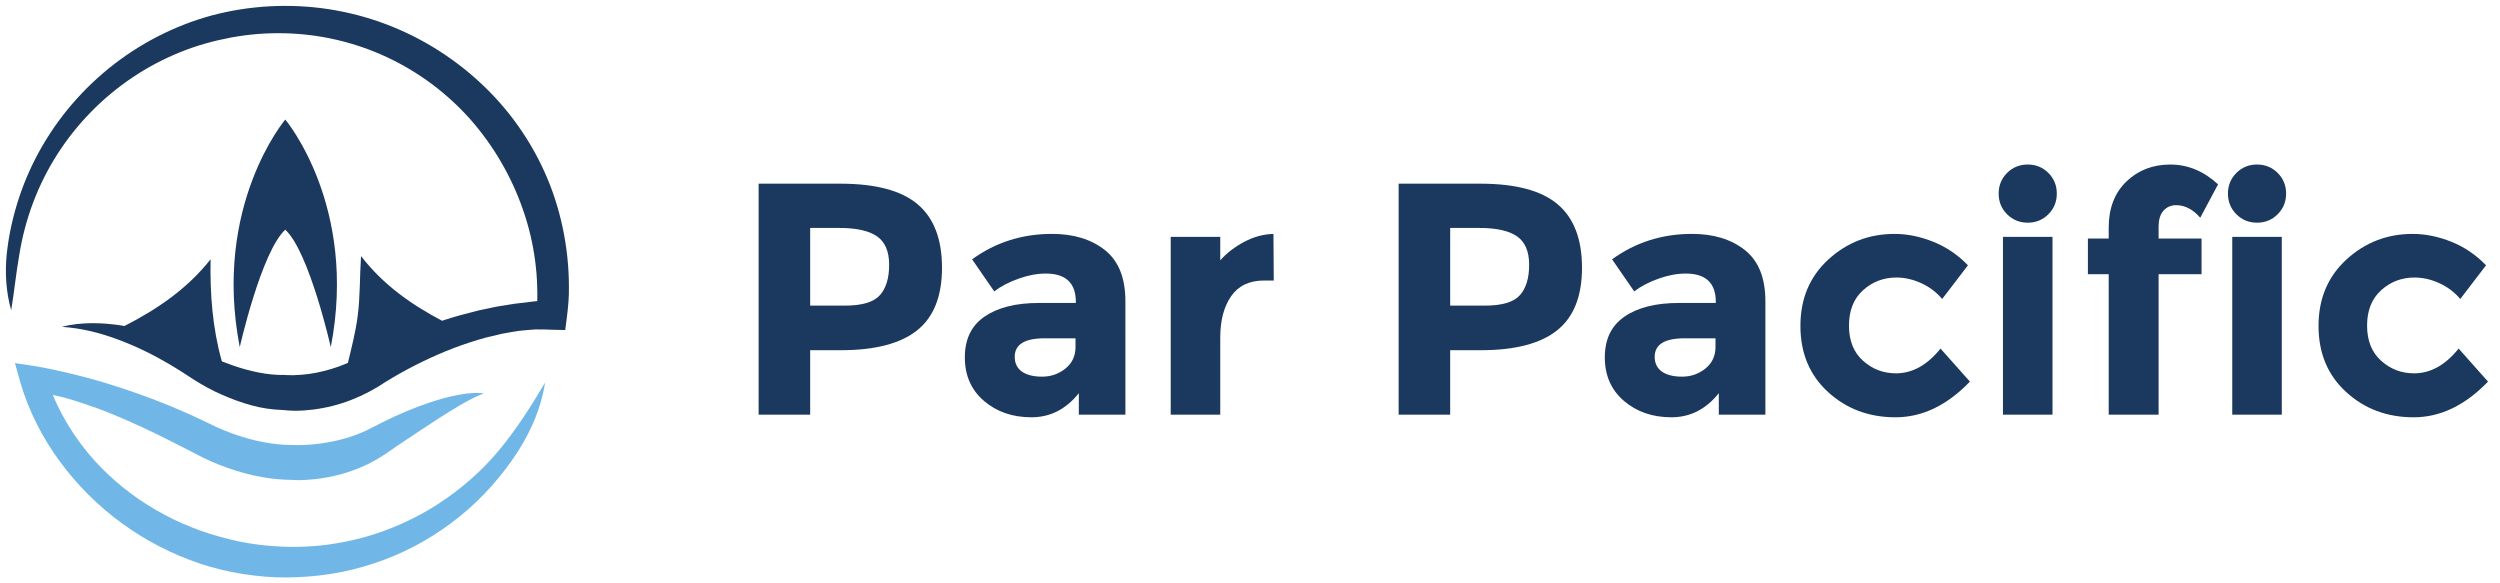 <?xml version="1.0" encoding="UTF-8"?>
<svg xmlns="http://www.w3.org/2000/svg" fill="none" height="56" viewBox="0 0 240 56" width="240">
  <path d="m47.864 43.273c-1.665 2.001-3.646 3.703-5.793 5.105-2.158 1.39-4.508 2.452-6.949 3.153-1.223.345-2.47.596-3.726.764-1.247.163-2.541.229-3.769.201-.694-.013-1.303-.063-1.91-.11-.63-.057-1.254-.14-1.879-.24-1.248-.205-2.471-.526-3.678-.899-2.411-.758-4.713-1.876-6.806-3.307-2.088-1.437-3.974-3.184-5.503-5.208-1.126-1.485-2.066-3.111-2.786-4.823.35.075.697.158 1.045.243 1.025.277 2.038.623 3.049.979 2.017.73 3.978 1.625 5.918 2.56.962.488 1.931.956 2.889 1.455l1.482.767c.535.267 1.075.499 1.624.716 1.098.428 2.228.783 3.397 1.039.585.122 1.177.22 1.779.294.602.068 1.211.104 1.826.115l-.12-.004c.559.034.97.021 1.441-.004.457-.026.908-.072 1.359-.134.896-.137 1.787-.324 2.652-.614.866-.283 1.719-.627 2.519-1.086.404-.215.795-.472 1.176-.718l.991-.688c1.348-.902 2.699-1.811 4.068-2.694 1.383-.865 2.734-1.756 4.297-2.382-.419-.034-.857-.05-1.282-.003-.431.026-.852.104-1.276.179-.841.161-1.663.389-2.471.653-1.613.532-3.171 1.188-4.677 1.942l-1.135.578c-.332.166-.654.33-.995.466-.675.285-1.381.504-2.097.68-.719.168-1.45.312-2.191.381-.368.043-.739.074-1.107.088-.351.013-.766.017-1.031.004l-.12-.003c-1.931.009-3.937-.428-5.843-1.126-.475-.177-.948-.368-1.404-.573l-1.466-.701c-1.003-.488-2.031-.933-3.064-1.36-2.07-.852-4.189-1.589-6.34-2.244-1.078-.324-2.165-.612-3.269-.873l-1.666-.377c-.58-.117-1.096-.231-1.775-.333l-1.814-.273.528 1.897c.808 2.716 2.109 5.274 3.782 7.546 1.674 2.274 3.691 4.29 5.977 5.948 2.28 1.663 4.823 2.973 7.509 3.867 1.342.454 2.729.766 4.127.994.7.106 1.402.192 2.108.251.728.057 1.456.077 2.103.074 1.45-.009 2.836-.127 4.238-.348 1.396-.22 2.77-.562 4.106-1.009 2.678-.88 5.196-2.206 7.429-3.885 2.247-1.663 4.183-3.708 5.778-5.96.801-1.125 1.493-2.325 2.046-3.581.549-1.254.956-2.583 1.165-3.925-1.392 2.34-2.796 4.546-4.465 6.547z" fill="#70b7e8"></path>
  <g fill="#1b395e">
    <path d="m31.756 33.327c2.631-13.579-4.37-21.849-4.37-21.849s-7.001 8.27-4.37 21.849c0 0 2.067-9.163 4.37-11.277 2.302 2.114 4.37 11.277 4.37 11.277z"></path>
    <path d="m54.464 24.669c-.201-1.888-.596-3.759-1.184-5.57-1.181-3.619-3.174-6.972-5.764-9.752-2.592-2.779-5.749-5.013-9.222-6.52-3.468-1.511-7.248-2.281-11.007-2.262-1.829.004-3.786.205-5.597.593-1.838.381-3.626.986-5.332 1.755-3.412 1.542-6.479 3.791-8.965 6.544-2.491 2.75-4.403 6.007-5.559 9.505-.579 1.748-.985 3.551-1.182 5.374-.188 1.817-.08 3.688.421 5.441.305-1.823.466-3.548.773-5.282.28-1.726.719-3.424 1.337-5.054 1.226-3.263 3.147-6.242 5.568-8.709 2.417-2.468 5.335-4.425 8.51-5.708 1.586-.648 3.242-1.107 4.917-1.422 1.704-.312 3.331-.445 5.086-.41 3.406.069 6.777.85 9.844 2.278 3.068 1.425 5.829 3.488 8.062 6.007 2.223 2.531 3.938 5.482 5.037 8.655.555 1.585.947 3.23 1.165 4.899.109.838.175 1.603.199 2.538.021.413.017.87.004 1.337-.121.009-.244.026-.366.034-.587.084-1.175.146-1.764.212l-1.746.28-1.726.363c-1.137.286-2.274.578-3.384.948-.05.017-.098.034-.148.051-2.984-1.57-5.683-3.484-7.782-6.213-.131 1.98-.077 3.902-.324 5.785-.193 1.472-.564 2.922-.935 4.462-.059.026-.115.057-.172.081-.926.395-1.892.674-2.866.872-.487.101-.98.163-1.469.199-.46.038-1.031.053-1.349.03l-.211-.017-.03.002c-1.544.03-3.261-.327-4.917-.902-.362-.128-.725-.264-1.087-.404-.902-3.196-1.143-6.447-1.083-9.8-2.247 2.85-5.125 4.795-8.27 6.408-.083-.013-.166-.034-.25-.048-.964-.149-1.938-.234-2.907-.226-.968.009-1.945.112-2.863.351 1.901.127 3.702.579 5.422 1.23 1.722.635 3.364 1.446 4.931 2.367.394.226.772.482 1.161.712l1.185.772c.859.535 1.725 1.025 2.652 1.423.92.407 1.876.763 2.881 1.036.951.265 1.957.415 3.01.446.766.084 1.318.081 1.962.047.636-.044 1.266-.12 1.886-.243 1.242-.226 2.446-.626 3.584-1.144.57-.261 1.122-.556 1.657-.876l.725-.463.688-.416c.929-.55 1.892-1.062 2.869-1.539.979-.476 1.978-.915 2.994-1.303 1.018-.386 2.049-.728 3.097-1.012l1.579-.375c.529-.097 1.062-.195 1.594-.273.534-.051 1.069-.112 1.604-.14.534-.004 1.067.004 1.598.03l1.26.03.172-1.374c.113-.918.196-1.794.178-2.817 0-.856-.049-1.883-.153-2.823z"></path>
    <path d="m84.47 28.339c.591-.665.888-1.637.888-2.917s-.386-2.189-1.158-2.728c-.772-.54-1.972-.81-3.601-.81h-2.822v7.455h3.331c1.649 0 2.77-.335 3.362-1zm3.632-8.723c1.555 1.321 2.331 3.352 2.331 6.09s-.799 4.742-2.394 6.011c-1.598 1.268-4.035 1.903-7.313 1.903h-2.949v6.185h-4.949v-22.172h7.835c3.405 0 5.885.662 7.439 1.983z"></path>
    <path d="m103.25 33.303v-.825h-2.982c-1.903 0-2.854.593-2.854 1.776 0 .614.226 1.084.681 1.411.455.329 1.105.493 1.951.493.846 0 1.591-.26 2.236-.778.646-.517.968-1.211.968-2.078zm4.79 6.503h-4.472v-2.063c-1.227 1.544-2.744 2.316-4.552 2.316-1.808 0-3.326-.523-4.552-1.57-1.227-1.048-1.839-2.442-1.839-4.187 0-1.746.633-3.05 1.903-3.917 1.27-.867 3.002-1.301 5.202-1.301h3.552v-.095c0-1.818-.962-2.728-2.886-2.728-.825 0-1.698.163-2.616.491-.921.329-1.698.734-2.333 1.221l-2.126-3.077c2.242-1.628 4.801-2.443 7.676-2.443 2.073 0 3.765.519 5.075 1.555 1.312 1.036 1.967 2.676 1.967 4.917z"></path>
    <path d="m121.363 26.928c-1.418 0-2.475.502-3.173 1.506-.698 1.004-1.046 2.333-1.046 3.981v7.391h-4.757v-17.065h4.757v2.253c.613-.698 1.379-1.289 2.299-1.776.92-.487 1.856-.74 2.808-.761l.03 4.472z"></path>
    <path d="m145.91 28.339c.592-.665.888-1.637.888-2.917s-.386-2.189-1.158-2.728c-.772-.54-1.973-.81-3.599-.81h-2.823v7.455h3.329c1.651 0 2.772-.335 3.363-1zm3.632-8.723c1.554 1.321 2.331 3.352 2.331 6.09s-.799 4.742-2.395 6.011c-1.596 1.268-4.034 1.903-7.312 1.903h-2.948v6.185h-4.948v-22.172h7.834c3.404 0 5.883.662 7.438 1.983z"></path>
    <path d="m164.688 33.303v-.825h-2.983c-1.902 0-2.854.593-2.854 1.776 0 .614.226 1.084.682 1.411.455.329 1.105.493 1.951.493s1.59-.26 2.236-.778c.645-.517.968-1.211.968-2.078zm4.79 6.503h-4.472v-2.063c-1.227 1.544-2.746 2.316-4.552 2.316-1.808 0-3.326-.523-4.552-1.57-1.227-1.048-1.84-2.442-1.84-4.187 0-1.746.634-3.05 1.903-3.917 1.268-.867 3.002-1.301 5.202-1.301h3.552v-.095c0-1.818-.961-2.728-2.887-2.728-.825 0-1.696.163-2.616.491-.92.329-1.696.734-2.331 1.221l-2.126-3.077c2.242-1.628 4.801-2.443 7.676-2.443 2.072 0 3.765.519 5.075 1.555 1.311 1.036 1.968 2.676 1.968 4.917z"></path>
    <path d="m182.007 35.841c1.586 0 3.013-.793 4.282-2.379l2.823 3.172c-2.2 2.283-4.578 3.426-7.138 3.426-2.559 0-4.721-.81-6.485-2.428-1.766-1.616-2.649-3.732-2.649-6.343 0-2.611.892-4.736 2.679-6.375 1.787-1.639 3.907-2.459 6.362-2.459 1.225 0 2.468.255 3.725.761 1.259.508 2.364 1.259 3.316 2.253l-2.474 3.234c-.551-.654-1.222-1.161-2.015-1.521-.793-.359-1.581-.54-2.363-.54-1.248 0-2.322.407-3.219 1.221-.9.814-1.349 1.946-1.349 3.394 0 1.449.449 2.575 1.349 3.377.897.805 1.95 1.206 3.156 1.206z"></path>
    <path d="m197.041 39.806h-4.757v-17.065h4.757zm-4.362-19.238c-.54-.54-.808-1.2-.808-1.983s.269-1.443.808-1.983c.54-.538 1.2-.808 1.983-.808.781 0 1.443.27 1.983.808.54.54.808 1.2.808 1.983s-.269 1.443-.808 1.983c-.54.54-1.202.81-1.983.81-.783 0-1.443-.27-1.983-.81z"></path>
    <path d="m207.226 21.758v1.141h4.123v3.426h-4.123v13.481h-4.791v-13.481h-1.997v-3.426h1.997v-1.046c0-1.861.566-3.335 1.698-4.425 1.131-1.089 2.538-1.633 4.219-1.633s3.208.635 4.583 1.903l-1.712 3.204c-.698-.804-1.47-1.206-2.315-1.206-.488 0-.889.175-1.208.523-.316.35-.474.862-.474 1.54z"></path>
    <path d="m219.053 39.806h-4.757v-17.065h4.757zm-4.362-19.238c-.538-.54-.808-1.2-.808-1.983s.27-1.443.808-1.983c.541-.538 1.2-.808 1.983-.808.782 0 1.443.27 1.982.808.54.54.81 1.2.81 1.983s-.27 1.443-.81 1.983c-.539.54-1.2.81-1.982.81-.783 0-1.442-.27-1.983-.81z"></path>
    <path d="m231.745 35.841c1.587 0 3.013-.793 4.283-2.379l2.822 3.172c-2.2 2.283-4.578 3.426-7.136 3.426-2.559 0-4.723-.81-6.487-2.428-1.767-1.616-2.649-3.732-2.649-6.343 0-2.611.894-4.736 2.681-6.375 1.785-1.639 3.907-2.459 6.36-2.459 1.226 0 2.468.255 3.727.761 1.257.508 2.363 1.259 3.314 2.253l-2.474 3.234c-.551-.654-1.221-1.161-2.015-1.521-.793-.359-1.58-.54-2.362-.54-1.249 0-2.321.407-3.219 1.221-.9.814-1.35 1.946-1.35 3.394 0 1.449.45 2.575 1.35 3.377.898.805 1.951 1.206 3.155 1.206z"></path>
  </g>
</svg>
